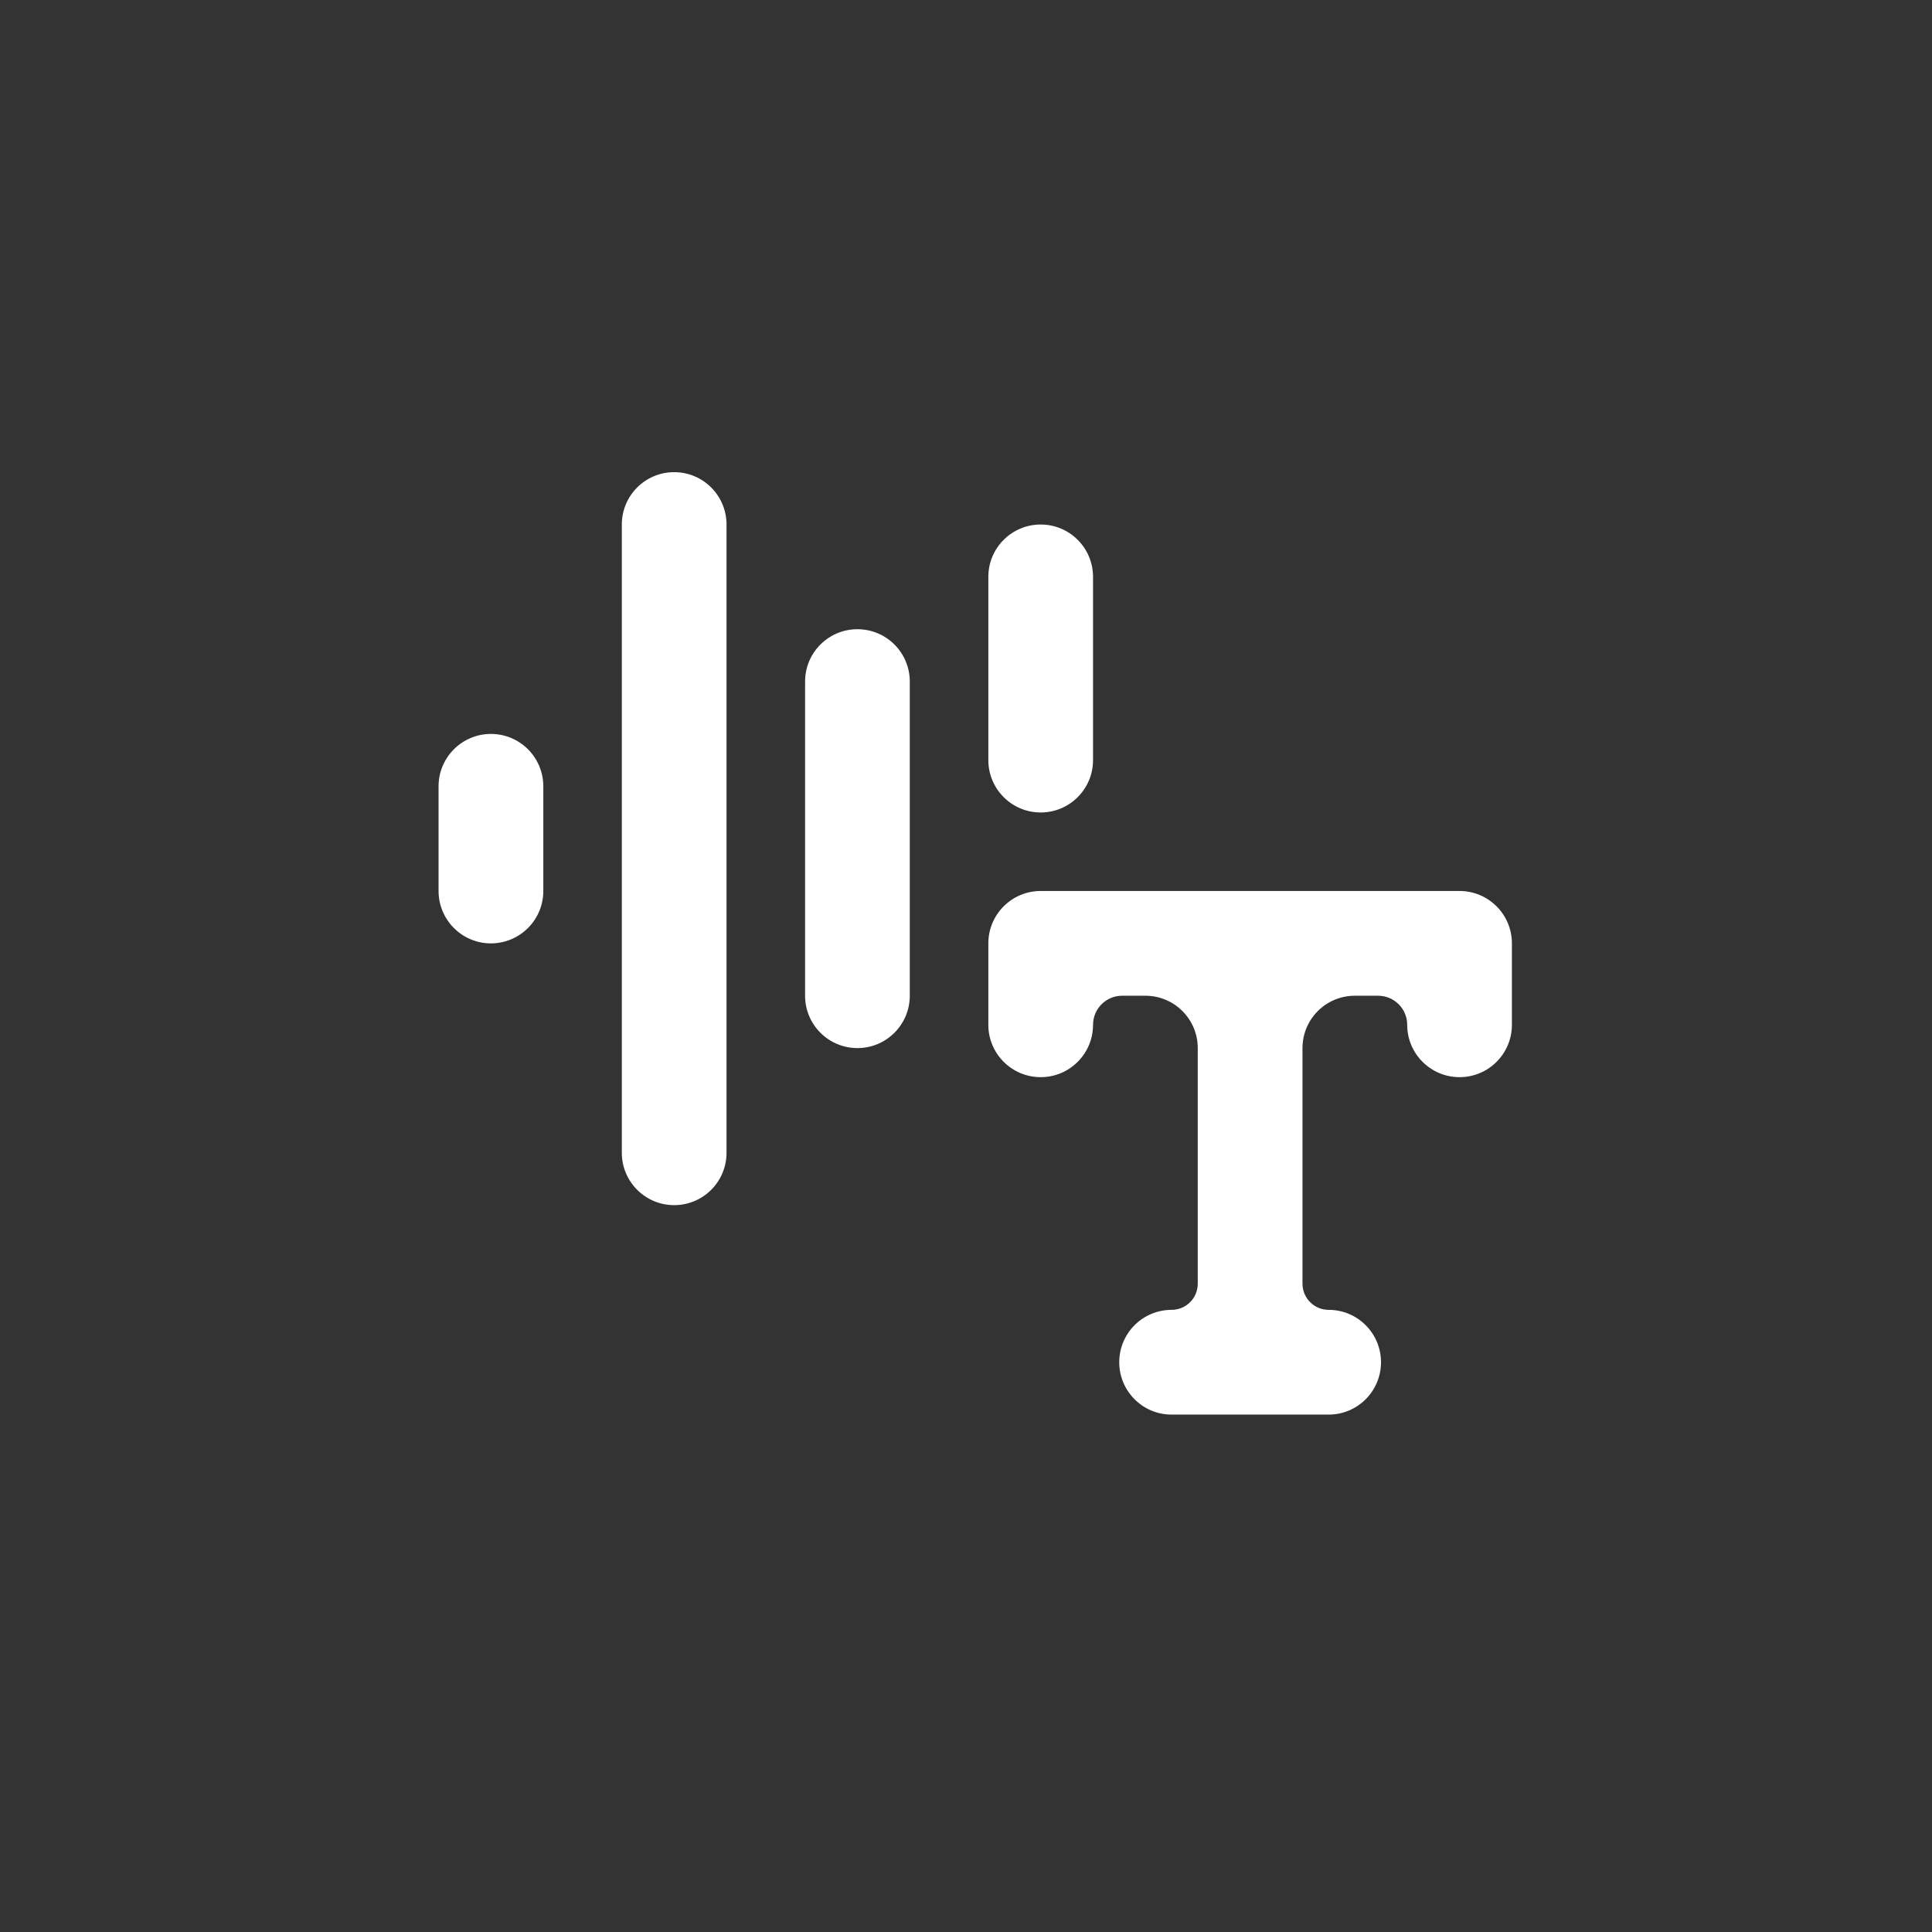<svg width="41" height="41" viewBox="0 0 41 41" fill="none" xmlns="http://www.w3.org/2000/svg">
<rect x="0" y="0" width="41" height="41" fill="#333333" stroke="none"/>
<path fill-rule="evenodd" clip-rule="evenodd" d="M14.307 10.02C14.921 10.02 15.418 10.517 15.418 11.131V24.464C15.418 25.078 14.921 25.575 14.307 25.575C13.694 25.575 13.196 25.078 13.196 24.464V11.131C13.196 10.517 13.694 10.02 14.307 10.02ZM22.085 11.131C22.699 11.131 23.196 11.628 23.196 12.242V16.131C23.196 16.744 22.699 17.242 22.085 17.242C21.471 17.242 20.974 16.744 20.974 16.131V12.242C20.974 11.628 21.471 11.131 22.085 11.131ZM18.196 13.353C18.81 13.353 19.307 13.85 19.307 14.464V21.131C19.307 21.744 18.81 22.242 18.196 22.242C17.582 22.242 17.085 21.744 17.085 21.131V14.464C17.085 13.85 17.582 13.353 18.196 13.353ZM10.418 15.575C11.032 15.575 11.53 16.073 11.53 16.686V18.908C11.53 19.522 11.032 20.02 10.418 20.02C9.805 20.02 9.307 19.522 9.307 18.908V16.686C9.307 16.073 9.805 15.575 10.418 15.575ZM20.974 20.02C20.974 19.406 21.471 18.908 22.085 18.908H30.974C31.588 18.908 32.085 19.406 32.085 20.02V21.748C32.085 22.361 31.588 22.859 30.974 22.859C30.36 22.859 29.863 22.361 29.863 21.748V21.748C29.863 21.407 29.586 21.131 29.245 21.131H28.752C28.138 21.131 27.641 21.628 27.641 22.242V27.242C27.641 27.549 27.889 27.797 28.196 27.797V27.797C28.81 27.797 29.307 28.295 29.307 28.908C29.307 29.522 28.81 30.02 28.196 30.02H24.863C24.249 30.02 23.752 29.522 23.752 28.908C23.752 28.295 24.249 27.797 24.863 27.797V27.797C25.17 27.797 25.418 27.549 25.418 27.242V22.242C25.418 21.628 24.921 21.131 24.307 21.131H23.814C23.473 21.131 23.196 21.407 23.196 21.748V21.748C23.196 22.361 22.699 22.859 22.085 22.859C21.471 22.859 20.974 22.361 20.974 21.748V20.02Z" fill="white"/>
</svg>
